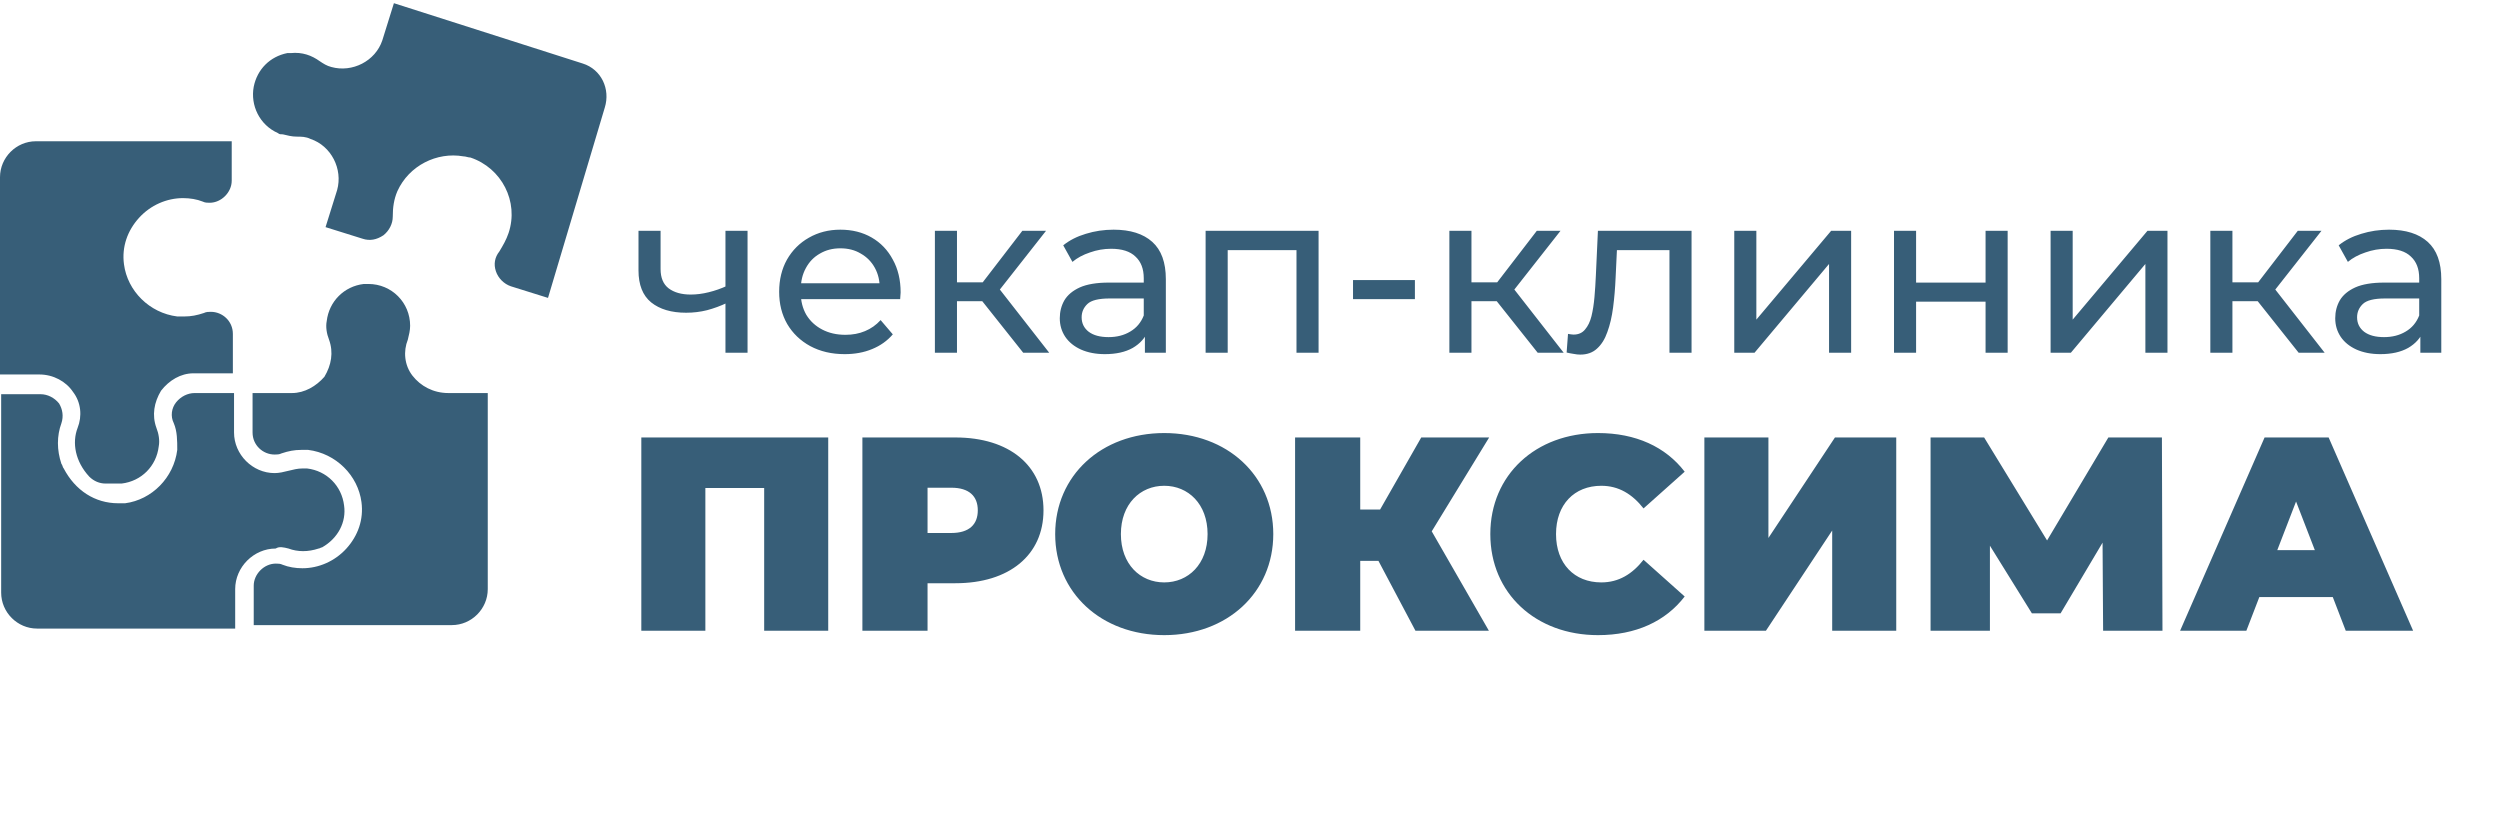 <?xml version="1.0" encoding="UTF-8"?> <svg xmlns="http://www.w3.org/2000/svg" width="163" height="54" viewBox="0 0 163 54" fill="none"><path d="M47.405 19.745C46.985 19.945 46.55 20.105 46.1 20.225C45.66 20.335 45.205 20.39 44.735 20.39C43.775 20.39 43.015 20.165 42.455 19.715C41.905 19.265 41.63 18.57 41.63 17.63V15.05H43.07V17.54C43.07 18.11 43.245 18.53 43.595 18.8C43.955 19.07 44.435 19.205 45.035 19.205C45.415 19.205 45.805 19.155 46.205 19.055C46.615 18.955 47.015 18.815 47.405 18.635V19.745ZM47.3 23V15.05H48.74V23H47.3ZM55.076 23.09C54.226 23.09 53.476 22.915 52.826 22.565C52.186 22.215 51.686 21.735 51.326 21.125C50.976 20.515 50.801 19.815 50.801 19.025C50.801 18.235 50.971 17.535 51.311 16.925C51.661 16.315 52.136 15.84 52.736 15.5C53.346 15.15 54.031 14.975 54.791 14.975C55.561 14.975 56.241 15.145 56.831 15.485C57.421 15.825 57.881 16.305 58.211 16.925C58.551 17.535 58.721 18.25 58.721 19.07C58.721 19.13 58.716 19.2 58.706 19.28C58.706 19.36 58.701 19.435 58.691 19.505H51.926V18.47H57.941L57.356 18.83C57.366 18.32 57.261 17.865 57.041 17.465C56.821 17.065 56.516 16.755 56.126 16.535C55.746 16.305 55.301 16.19 54.791 16.19C54.291 16.19 53.846 16.305 53.456 16.535C53.066 16.755 52.761 17.07 52.541 17.48C52.321 17.88 52.211 18.34 52.211 18.86V19.1C52.211 19.63 52.331 20.105 52.571 20.525C52.821 20.935 53.166 21.255 53.606 21.485C54.046 21.715 54.551 21.83 55.121 21.83C55.591 21.83 56.016 21.75 56.396 21.59C56.786 21.43 57.126 21.19 57.416 20.87L58.211 21.8C57.851 22.22 57.401 22.54 56.861 22.76C56.331 22.98 55.736 23.09 55.076 23.09ZM66.715 23L63.64 19.13L64.825 18.41L68.41 23H66.715ZM60.955 23V15.05H62.395V23H60.955ZM61.96 19.64V18.41H64.585V19.64H61.96ZM64.945 19.19L63.61 19.01L66.655 15.05H68.2L64.945 19.19ZM74.648 23V21.32L74.573 21.005V18.14C74.573 17.53 74.393 17.06 74.033 16.73C73.683 16.39 73.153 16.22 72.443 16.22C71.973 16.22 71.513 16.3 71.063 16.46C70.613 16.61 70.233 16.815 69.923 17.075L69.323 15.995C69.733 15.665 70.223 15.415 70.793 15.245C71.373 15.065 71.978 14.975 72.608 14.975C73.698 14.975 74.538 15.24 75.128 15.77C75.718 16.3 76.013 17.11 76.013 18.2V23H74.648ZM72.038 23.09C71.448 23.09 70.928 22.99 70.478 22.79C70.038 22.59 69.698 22.315 69.458 21.965C69.218 21.605 69.098 21.2 69.098 20.75C69.098 20.32 69.198 19.93 69.398 19.58C69.608 19.23 69.943 18.95 70.403 18.74C70.873 18.53 71.503 18.425 72.293 18.425H74.813V19.46H72.353C71.633 19.46 71.148 19.58 70.898 19.82C70.648 20.06 70.523 20.35 70.523 20.69C70.523 21.08 70.678 21.395 70.988 21.635C71.298 21.865 71.728 21.98 72.278 21.98C72.818 21.98 73.288 21.86 73.688 21.62C74.098 21.38 74.393 21.03 74.573 20.57L74.858 21.56C74.668 22.03 74.333 22.405 73.853 22.685C73.373 22.955 72.768 23.09 72.038 23.09ZM78.606 23V15.05H85.971V23H84.531V15.95L84.876 16.31H79.701L80.046 15.95V23H78.606ZM88.217 19.505V18.26H92.252V19.505H88.217ZM100.259 23L97.184 19.13L98.37 18.41L101.954 23H100.259ZM94.499 23V15.05H95.939V23H94.499ZM95.504 19.64V18.41H98.129V19.64H95.504ZM98.49 19.19L97.154 19.01L100.199 15.05H101.744L98.49 19.19ZM102.144 22.985L102.234 21.77C102.304 21.78 102.369 21.79 102.429 21.8C102.489 21.81 102.544 21.815 102.594 21.815C102.914 21.815 103.164 21.705 103.344 21.485C103.534 21.265 103.674 20.975 103.764 20.615C103.854 20.245 103.919 19.83 103.959 19.37C103.999 18.91 104.029 18.45 104.049 17.99L104.184 15.05H110.289V23H108.849V15.89L109.194 16.31H105.114L105.444 15.875L105.339 18.08C105.309 18.78 105.254 19.435 105.174 20.045C105.094 20.655 104.969 21.19 104.799 21.65C104.639 22.11 104.414 22.47 104.124 22.73C103.844 22.99 103.479 23.12 103.029 23.12C102.899 23.12 102.759 23.105 102.609 23.075C102.469 23.055 102.314 23.025 102.144 22.985ZM113.074 23V15.05H114.514V20.84L119.389 15.05H120.694V23H119.254V17.21L114.394 23H113.074ZM123.489 23V15.05H124.929V18.425H129.459V15.05H130.899V23H129.459V19.67H124.929V23H123.489ZM133.699 23V15.05H135.139V20.84L140.014 15.05H141.319V23H139.879V17.21L135.019 23H133.699ZM149.874 23L146.799 19.13L147.984 18.41L151.569 23H149.874ZM144.114 23V15.05H145.554V23H144.114ZM145.119 19.64V18.41H147.744V19.64H145.119ZM148.104 19.19L146.769 19.01L149.814 15.05H151.359L148.104 19.19ZM157.807 23V21.32L157.732 21.005V18.14C157.732 17.53 157.552 17.06 157.192 16.73C156.842 16.39 156.312 16.22 155.602 16.22C155.132 16.22 154.672 16.3 154.222 16.46C153.772 16.61 153.392 16.815 153.082 17.075L152.482 15.995C152.892 15.665 153.382 15.415 153.952 15.245C154.532 15.065 155.137 14.975 155.767 14.975C156.857 14.975 157.697 15.24 158.287 15.77C158.877 16.3 159.172 17.11 159.172 18.2V23H157.807ZM155.197 23.09C154.607 23.09 154.087 22.99 153.637 22.79C153.197 22.59 152.857 22.315 152.617 21.965C152.377 21.605 152.257 21.2 152.257 20.75C152.257 20.32 152.357 19.93 152.557 19.58C152.767 19.23 153.102 18.95 153.562 18.74C154.032 18.53 154.662 18.425 155.452 18.425H157.972V19.46H155.512C154.792 19.46 154.307 19.58 154.057 19.82C153.807 20.06 153.682 20.35 153.682 20.69C153.682 21.08 153.837 21.395 154.147 21.635C154.457 21.865 154.887 21.98 155.437 21.98C155.977 21.98 156.447 21.86 156.847 21.62C157.257 21.38 157.552 21.03 157.732 20.57L158.017 21.56C157.827 22.03 157.492 22.405 157.012 22.685C156.532 22.955 155.927 23.09 155.197 23.09Z" fill="#375E78"></path><path d="M41.814 28.523H54V41.123H49.824V31.817H45.99V41.123H41.814V28.523ZM62.294 28.523C65.804 28.523 68.036 30.359 68.036 33.275C68.036 36.191 65.804 38.027 62.294 38.027H60.476V41.123H56.228V28.523H62.294ZM62.024 34.751C63.194 34.751 63.752 34.193 63.752 33.275C63.752 32.357 63.194 31.799 62.024 31.799H60.476V34.751H62.024ZM75.908 41.411C71.804 41.411 68.798 38.639 68.798 34.823C68.798 31.007 71.804 28.235 75.908 28.235C80.012 28.235 83.018 31.007 83.018 34.823C83.018 38.639 80.012 41.411 75.908 41.411ZM75.908 37.973C77.474 37.973 78.734 36.785 78.734 34.823C78.734 32.861 77.474 31.673 75.908 31.673C74.342 31.673 73.082 32.861 73.082 34.823C73.082 36.785 74.342 37.973 75.908 37.973ZM97.093 28.523L93.349 34.643L97.075 41.123H92.287L89.875 36.569H88.687V41.123H84.439V28.523H88.687V33.221H89.983L92.665 28.523H97.093ZM104.189 41.411C100.139 41.411 97.169 38.693 97.169 34.823C97.169 30.953 100.139 28.235 104.189 28.235C106.655 28.235 108.599 29.135 109.841 30.755L107.159 33.149C106.421 32.213 105.539 31.673 104.405 31.673C102.641 31.673 101.453 32.897 101.453 34.823C101.453 36.749 102.641 37.973 104.405 37.973C105.539 37.973 106.421 37.433 107.159 36.497L109.841 38.891C108.599 40.511 106.655 41.411 104.189 41.411ZM111.125 41.123V28.523H115.301V35.075L119.639 28.523H123.635V41.123H119.459V34.589L115.139 41.123H111.125ZM140.993 41.123H137.123L137.087 35.381L134.351 39.989H132.479L129.743 35.579V41.123H125.873V28.523H129.365L133.469 35.237L137.465 28.523H140.957L140.993 41.123ZM152.943 41.123L152.097 38.927H147.309L146.463 41.123H142.143L147.651 28.523H151.827L157.335 41.123H152.943ZM148.479 35.867H150.927L149.703 32.699L148.479 35.867Z" fill="#375E78"></path><path d="M4.759 25.551C5.288 26.232 5.363 27.14 5.061 27.896C4.683 28.88 4.91 30.09 5.816 31.073C6.119 31.376 6.496 31.527 6.874 31.527H7.629C7.705 31.527 7.856 31.527 7.932 31.527C9.216 31.376 10.198 30.392 10.349 29.107C10.424 28.728 10.349 28.274 10.198 27.896C9.896 27.064 10.047 26.232 10.5 25.475C11.029 24.794 11.784 24.34 12.615 24.34H15.183V21.768C15.183 20.936 14.503 20.331 13.748 20.331C13.597 20.331 13.446 20.331 13.295 20.407C12.841 20.558 12.464 20.634 12.011 20.634C11.86 20.634 11.709 20.634 11.557 20.634C9.744 20.407 8.309 18.969 8.083 17.229C7.932 16.095 8.309 15.036 9.065 14.203C9.82 13.371 10.877 12.917 11.935 12.917C12.388 12.917 12.841 12.993 13.219 13.144C13.37 13.22 13.521 13.22 13.672 13.22C14.428 13.22 15.108 12.539 15.108 11.783V9.21H2.342C1.058 9.21 0 10.27 0 11.556V24.416H2.568C3.475 24.416 4.306 24.87 4.759 25.551ZM18.809 35.764C19.413 35.991 20.093 35.991 20.773 35.764C20.849 35.764 20.924 35.688 21 35.688C22.057 35.083 22.586 34.024 22.435 32.965C22.284 31.679 21.302 30.695 20.018 30.544C19.942 30.544 19.791 30.544 19.715 30.544C19.413 30.544 19.111 30.619 18.809 30.695C18.507 30.771 18.205 30.846 17.903 30.846C16.467 30.846 15.259 29.636 15.259 28.199V25.627H12.691C12.237 25.627 11.784 25.854 11.482 26.232C11.18 26.61 11.104 27.14 11.331 27.593C11.557 28.123 11.557 28.728 11.557 29.333C11.331 31.149 9.896 32.586 8.158 32.813C8.007 32.813 7.856 32.813 7.705 32.813C6.194 32.813 4.91 31.981 4.155 30.544C4.079 30.468 4.079 30.317 4.004 30.241C3.701 29.333 3.701 28.426 4.004 27.593C4.155 27.14 4.079 26.686 3.852 26.307C3.55 25.929 3.097 25.702 2.644 25.702H0.076V38.638C0.076 39.924 1.133 40.983 2.417 40.983H15.334V38.411C15.334 36.974 16.543 35.764 17.978 35.764C18.205 35.612 18.507 35.688 18.809 35.764ZM26.892 24.492C26.363 23.811 26.287 22.903 26.59 22.147C26.665 21.844 26.741 21.541 26.741 21.239C26.741 19.726 25.532 18.515 24.021 18.515C23.946 18.515 23.795 18.515 23.719 18.515C22.435 18.667 21.453 19.65 21.302 20.936C21.226 21.314 21.302 21.768 21.453 22.147C21.755 22.979 21.604 23.811 21.151 24.567C20.622 25.173 19.867 25.627 19.036 25.627H16.467V28.199C16.467 29.031 17.147 29.636 17.903 29.636C18.054 29.636 18.205 29.636 18.356 29.56C18.809 29.409 19.187 29.333 19.64 29.333C19.791 29.333 19.942 29.333 20.093 29.333C21.906 29.56 23.341 30.998 23.568 32.738C23.719 33.872 23.341 34.931 22.586 35.764C21.831 36.596 20.773 37.05 19.715 37.05C19.262 37.05 18.809 36.974 18.431 36.823C18.28 36.747 18.129 36.747 17.978 36.747C17.223 36.747 16.543 37.428 16.543 38.184V40.757H29.46C30.744 40.757 31.802 39.697 31.802 38.411V25.627H29.233C28.251 25.627 27.421 25.173 26.892 24.492ZM37.996 4.142L25.683 0.208L24.928 2.629C24.474 3.991 22.964 4.747 21.604 4.369C21.302 4.293 21.075 4.142 20.849 3.991C20.32 3.612 19.715 3.385 18.96 3.461C18.885 3.461 18.809 3.461 18.733 3.461C17.601 3.688 16.77 4.52 16.543 5.655C16.316 6.865 16.921 8.151 18.129 8.681C18.205 8.757 18.28 8.757 18.431 8.757C18.733 8.832 19.036 8.908 19.338 8.908C19.64 8.908 19.942 8.908 20.244 9.059C21.604 9.513 22.359 11.026 21.982 12.388L21.226 14.809L23.643 15.565C24.097 15.716 24.55 15.641 25.003 15.338C25.381 15.036 25.608 14.582 25.608 14.128C25.608 13.523 25.683 12.993 25.91 12.463C26.665 10.799 28.478 9.891 30.215 10.194C30.366 10.194 30.517 10.27 30.669 10.27C32.708 10.95 33.841 13.144 33.161 15.187C33.01 15.641 32.784 16.019 32.557 16.397C32.255 16.776 32.179 17.229 32.331 17.683C32.481 18.137 32.859 18.515 33.312 18.667L35.73 19.423L39.431 7.017C39.809 5.806 39.204 4.52 37.996 4.142Z" fill="#375E78"></path></svg> 